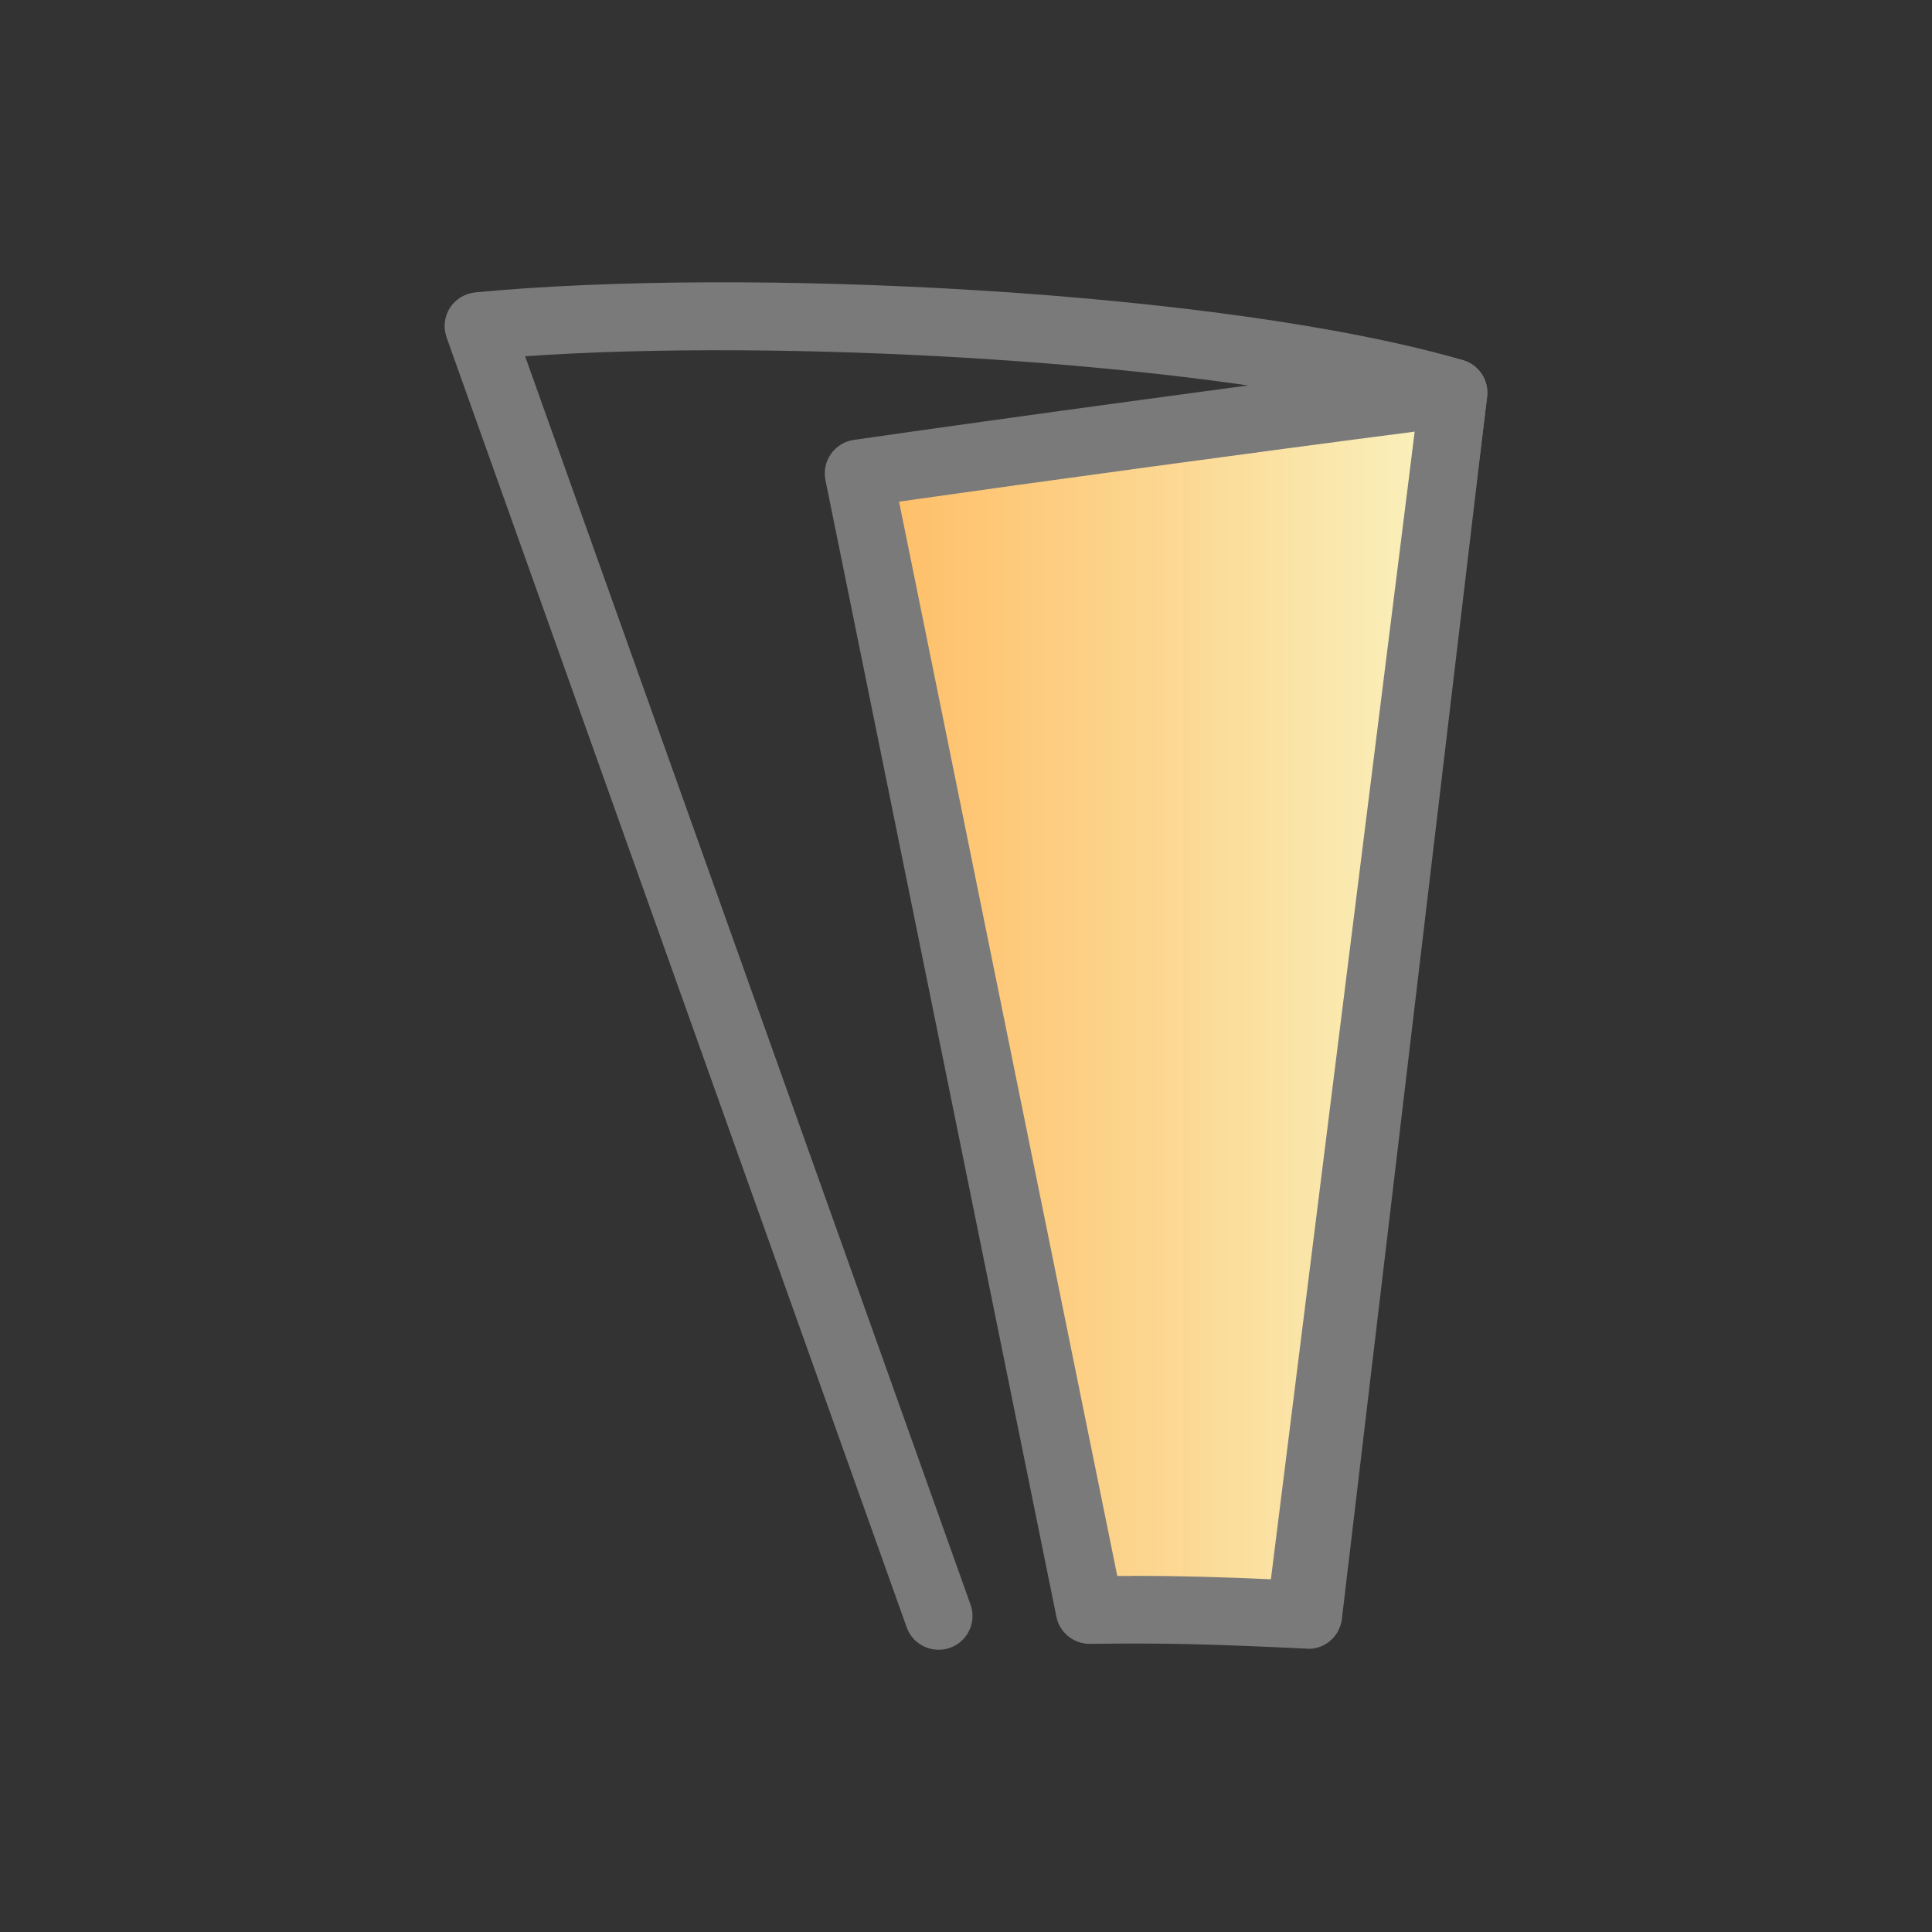 <?xml version="1.0" encoding="UTF-8"?><svg id="Layer_1" xmlns="http://www.w3.org/2000/svg" xmlns:xlink="http://www.w3.org/1999/xlink" viewBox="0 0 200 200"><rect x="0" y="0" width="200" height="200" fill="#333333" stroke="none"/><defs><style>.cls-1{fill:url(#New_Gradient_Swatch_copy);fill-rule:evenodd;}.cls-2{fill:none;}.cls-3{fill:#7a7a7a;}</style><linearGradient id="New_Gradient_Swatch_copy" x1="88.89" y1="103.91" x2="150.48" y2="103.91" gradientUnits="userSpaceOnUse"><stop offset="0" stop-color="#ffbc64"/><stop offset=".62" stop-color="#fbdd9b"/><stop offset="1" stop-color="#f9f3c0"/></linearGradient></defs><g><path class="cls-1" d="m112.8,166.66c7.79-.1,13.05.04,22.65.51l15.03-126.53c-16.81,2.11-47.32,6.28-61.58,8.35l23.91,117.67"/><g><path class="cls-3" d="m97.16,170.78c-1.44,0-2.79-.89-3.3-2.32L46.23,34.93c-.36-1.02-.24-2.14.34-3.05s1.55-1.5,2.62-1.61c27.71-2.66,77.33-.23,102.26,7.01,1.65.48,2.71,2.09,2.5,3.8l-15.73,125.62c-.24,1.92-2,3.28-3.91,3.04-1.92-.24-3.28-1.99-3.04-3.91l15.36-122.6c-23.33-5.96-66.1-8.18-92.27-6.35l46.11,129.23c.65,1.82-.3,3.82-2.12,4.47-.39.14-.79.2-1.18.2Z"/><path class="cls-3" d="m135.45,170.67c-.06,0-.11,0-.17,0-10.06-.49-15.1-.6-22.44-.5-.01,0-.03,0-.05,0-1.66,0-3.1-1.17-3.43-2.8l-23.91-117.67c-.19-.94.01-1.92.57-2.71.55-.79,1.41-1.31,2.36-1.45,14.84-2.15,45-6.26,61.65-8.36,1.07-.14,2.14.23,2.9.99.76.76,1.14,1.83,1.01,2.9l-15.03,126.53c-.21,1.77-1.71,3.09-3.47,3.09Zm-18.18-7.54c4.62,0,8.88.11,15.09.39l14.12-118.84c-15.53,2-39.31,5.24-53.41,7.25l22.59,111.21c.54,0,1.08,0,1.61,0Z"/></g></g><rect class="cls-2" width="200" height="200"/></svg>